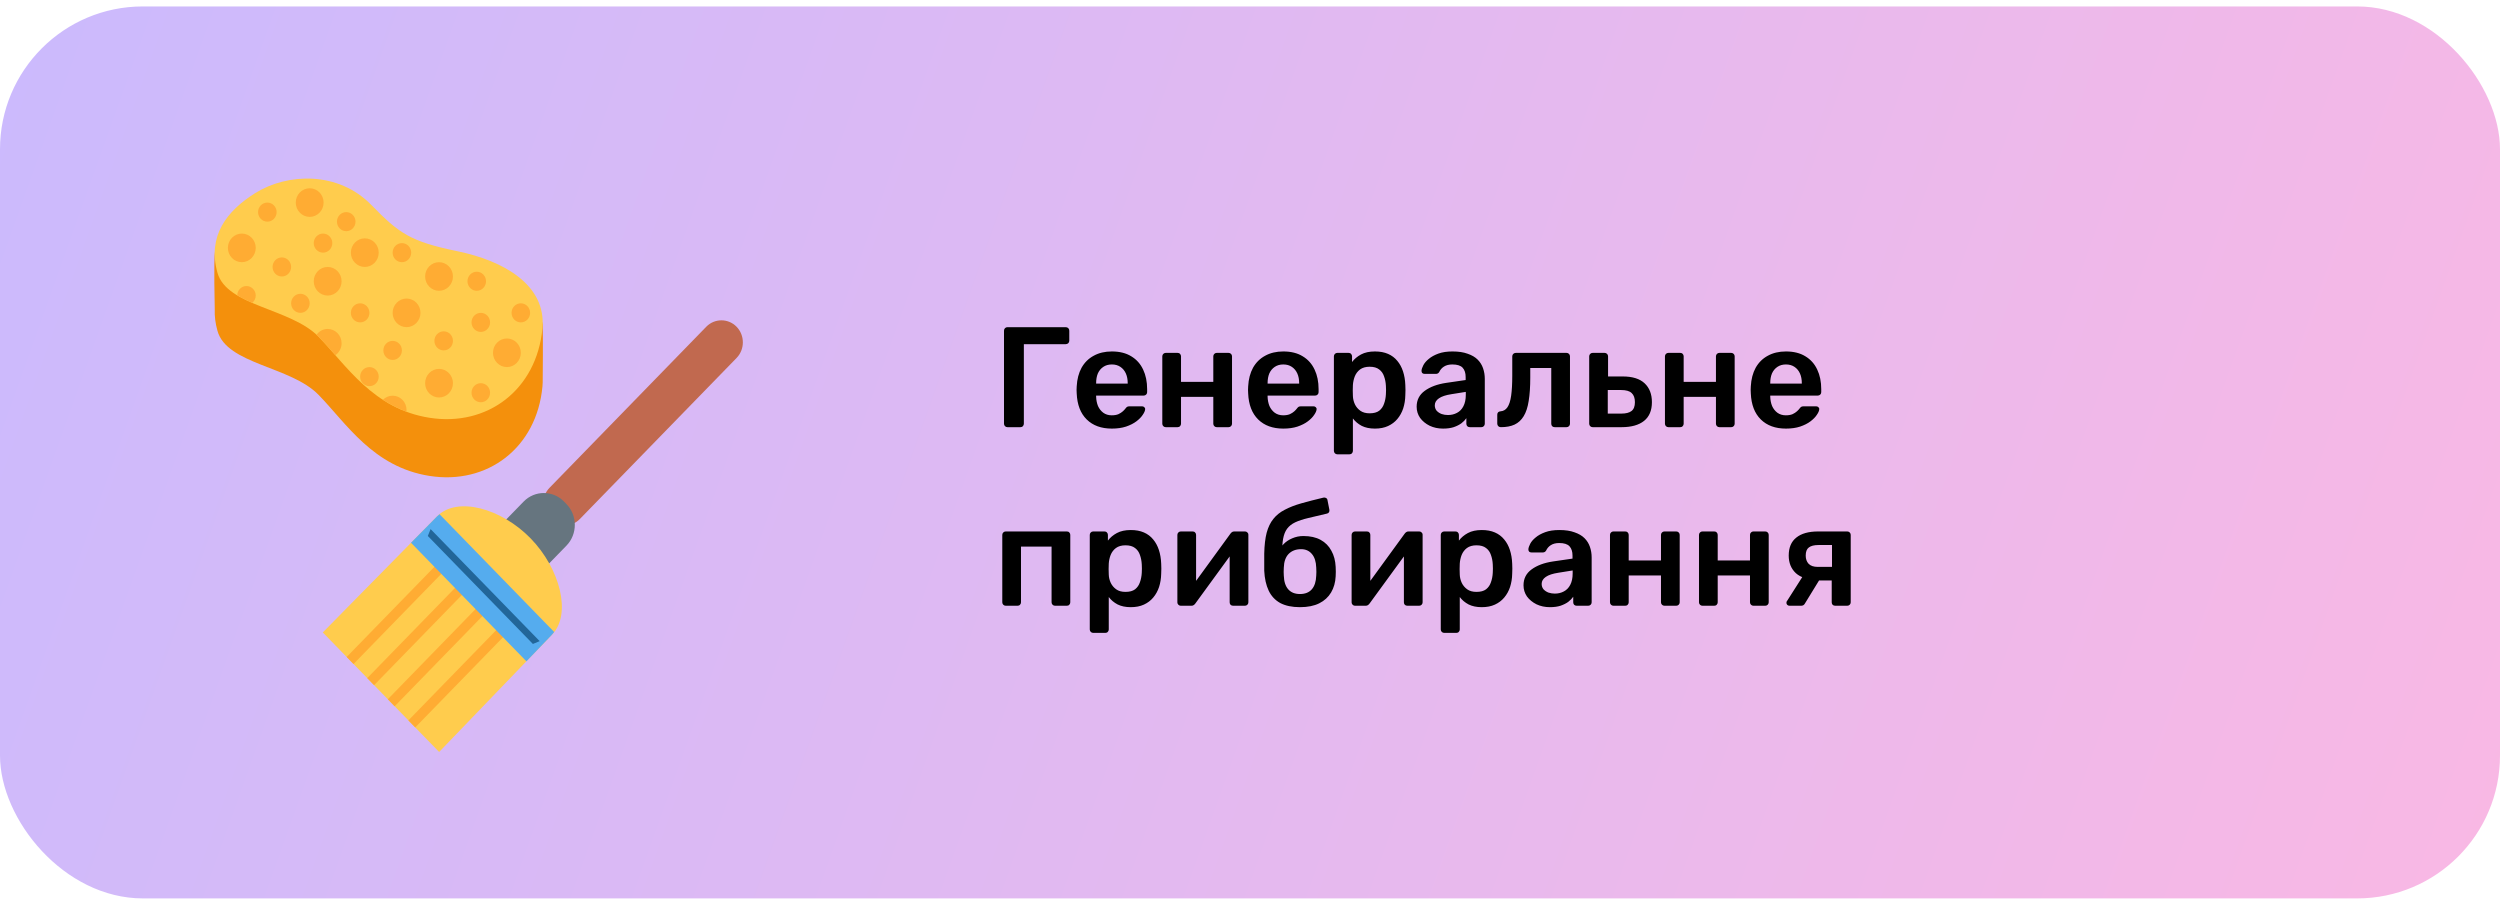 <?xml version="1.0" encoding="UTF-8"?> <svg xmlns="http://www.w3.org/2000/svg" width="350" height="126" viewBox="0 0 350 126" fill="none"> <rect y="0.902" width="350" height="124.875" rx="20" fill="url(#paint0_linear_2002_65)"></rect> <path d="M141.04 59.804C140.907 59.804 140.793 59.757 140.7 59.664C140.607 59.57 140.56 59.457 140.56 59.324V46.304C140.56 46.157 140.607 46.037 140.7 45.944C140.793 45.85 140.907 45.804 141.04 45.804H149.2C149.347 45.804 149.467 45.85 149.56 45.944C149.653 46.037 149.7 46.157 149.7 46.304V47.704C149.7 47.837 149.653 47.95 149.56 48.044C149.467 48.137 149.347 48.184 149.2 48.184H143.34V59.324C143.34 59.457 143.293 59.57 143.2 59.664C143.12 59.757 143.007 59.804 142.86 59.804H141.04ZM155.659 60.004C154.179 60.004 153.006 59.577 152.139 58.724C151.273 57.87 150.806 56.657 150.739 55.084C150.726 54.95 150.719 54.784 150.719 54.584C150.719 54.37 150.726 54.204 150.739 54.084C150.793 53.084 151.019 52.217 151.419 51.484C151.833 50.75 152.399 50.19 153.119 49.804C153.839 49.404 154.686 49.204 155.659 49.204C156.739 49.204 157.646 49.43 158.379 49.884C159.113 50.324 159.666 50.944 160.039 51.744C160.413 52.53 160.599 53.444 160.599 54.484V54.904C160.599 55.037 160.553 55.15 160.459 55.244C160.366 55.337 160.246 55.384 160.099 55.384H153.459C153.459 55.384 153.459 55.404 153.459 55.444C153.459 55.484 153.459 55.517 153.459 55.544C153.473 56.01 153.559 56.444 153.719 56.844C153.893 57.23 154.139 57.544 154.459 57.784C154.793 58.024 155.186 58.144 155.639 58.144C156.013 58.144 156.326 58.09 156.579 57.984C156.833 57.864 157.039 57.73 157.199 57.584C157.359 57.437 157.473 57.317 157.539 57.224C157.659 57.064 157.753 56.97 157.819 56.944C157.899 56.904 158.013 56.884 158.159 56.884H159.879C160.013 56.884 160.119 56.924 160.199 57.004C160.293 57.084 160.333 57.184 160.319 57.304C160.306 57.517 160.193 57.777 159.979 58.084C159.779 58.39 159.486 58.69 159.099 58.984C158.713 59.277 158.226 59.524 157.639 59.724C157.066 59.91 156.406 60.004 155.659 60.004ZM153.459 53.704H157.879V53.644C157.879 53.124 157.793 52.67 157.619 52.284C157.446 51.897 157.193 51.59 156.859 51.364C156.526 51.137 156.126 51.024 155.659 51.024C155.193 51.024 154.793 51.137 154.459 51.364C154.126 51.59 153.873 51.897 153.699 52.284C153.539 52.67 153.459 53.124 153.459 53.644V53.704ZM163.202 59.804C163.069 59.804 162.956 59.757 162.862 59.664C162.769 59.57 162.722 59.457 162.722 59.324V49.884C162.722 49.75 162.769 49.637 162.862 49.544C162.956 49.45 163.069 49.404 163.202 49.404H164.862C165.009 49.404 165.122 49.45 165.202 49.544C165.296 49.637 165.342 49.75 165.342 49.884V53.464H169.862V49.884C169.862 49.75 169.909 49.637 170.002 49.544C170.096 49.45 170.209 49.404 170.342 49.404H172.002C172.136 49.404 172.249 49.45 172.342 49.544C172.436 49.637 172.482 49.75 172.482 49.884V59.324C172.482 59.457 172.436 59.57 172.342 59.664C172.249 59.757 172.136 59.804 172.002 59.804H170.342C170.209 59.804 170.096 59.757 170.002 59.664C169.909 59.57 169.862 59.457 169.862 59.324V55.564H165.342V59.324C165.342 59.457 165.296 59.57 165.202 59.664C165.122 59.757 165.009 59.804 164.862 59.804H163.202ZM179.663 60.004C178.183 60.004 177.01 59.577 176.143 58.724C175.277 57.87 174.81 56.657 174.743 55.084C174.73 54.95 174.723 54.784 174.723 54.584C174.723 54.37 174.73 54.204 174.743 54.084C174.797 53.084 175.023 52.217 175.423 51.484C175.837 50.75 176.403 50.19 177.123 49.804C177.843 49.404 178.69 49.204 179.663 49.204C180.743 49.204 181.65 49.43 182.383 49.884C183.117 50.324 183.67 50.944 184.043 51.744C184.417 52.53 184.603 53.444 184.603 54.484V54.904C184.603 55.037 184.557 55.15 184.463 55.244C184.37 55.337 184.25 55.384 184.103 55.384H177.463C177.463 55.384 177.463 55.404 177.463 55.444C177.463 55.484 177.463 55.517 177.463 55.544C177.477 56.01 177.563 56.444 177.723 56.844C177.897 57.23 178.143 57.544 178.463 57.784C178.797 58.024 179.19 58.144 179.643 58.144C180.017 58.144 180.33 58.09 180.583 57.984C180.837 57.864 181.043 57.73 181.203 57.584C181.363 57.437 181.477 57.317 181.543 57.224C181.663 57.064 181.757 56.97 181.823 56.944C181.903 56.904 182.017 56.884 182.163 56.884H183.883C184.017 56.884 184.123 56.924 184.203 57.004C184.297 57.084 184.337 57.184 184.323 57.304C184.31 57.517 184.197 57.777 183.983 58.084C183.783 58.39 183.49 58.69 183.103 58.984C182.717 59.277 182.23 59.524 181.643 59.724C181.07 59.91 180.41 60.004 179.663 60.004ZM177.463 53.704H181.883V53.644C181.883 53.124 181.797 52.67 181.623 52.284C181.45 51.897 181.197 51.59 180.863 51.364C180.53 51.137 180.13 51.024 179.663 51.024C179.197 51.024 178.797 51.137 178.463 51.364C178.13 51.59 177.877 51.897 177.703 52.284C177.543 52.67 177.463 53.124 177.463 53.644V53.704ZM187.226 63.604C187.093 63.604 186.98 63.557 186.886 63.464C186.793 63.37 186.746 63.257 186.746 63.124V49.884C186.746 49.75 186.793 49.637 186.886 49.544C186.98 49.45 187.093 49.404 187.226 49.404H188.806C188.953 49.404 189.066 49.45 189.146 49.544C189.24 49.637 189.286 49.75 189.286 49.884V50.684C189.606 50.257 190.026 49.904 190.546 49.624C191.066 49.344 191.713 49.204 192.486 49.204C193.193 49.204 193.806 49.317 194.326 49.544C194.846 49.77 195.28 50.097 195.626 50.524C195.973 50.937 196.24 51.43 196.426 52.004C196.613 52.577 196.72 53.21 196.746 53.904C196.76 54.13 196.766 54.364 196.766 54.604C196.766 54.844 196.76 55.084 196.746 55.324C196.733 55.99 196.633 56.61 196.446 57.184C196.26 57.744 195.986 58.237 195.626 58.664C195.28 59.077 194.846 59.404 194.326 59.644C193.806 59.884 193.193 60.004 192.486 60.004C191.766 60.004 191.153 59.877 190.646 59.624C190.14 59.357 189.726 59.01 189.406 58.584V63.124C189.406 63.257 189.36 63.37 189.266 63.464C189.186 63.557 189.073 63.604 188.926 63.604H187.226ZM191.746 57.864C192.32 57.864 192.766 57.744 193.086 57.504C193.406 57.25 193.633 56.924 193.766 56.524C193.913 56.124 194 55.684 194.026 55.204C194.053 54.804 194.053 54.404 194.026 54.004C194 53.524 193.913 53.084 193.766 52.684C193.633 52.284 193.406 51.964 193.086 51.724C192.766 51.47 192.32 51.344 191.746 51.344C191.2 51.344 190.753 51.47 190.406 51.724C190.073 51.977 189.826 52.304 189.666 52.704C189.52 53.09 189.433 53.49 189.406 53.904C189.393 54.144 189.386 54.397 189.386 54.664C189.386 54.93 189.393 55.19 189.406 55.444C189.42 55.844 189.513 56.23 189.686 56.604C189.86 56.964 190.113 57.264 190.446 57.504C190.78 57.744 191.213 57.864 191.746 57.864ZM202.031 60.004C201.338 60.004 200.711 59.87 200.151 59.604C199.591 59.324 199.145 58.957 198.811 58.504C198.491 58.037 198.331 57.517 198.331 56.944C198.331 56.01 198.705 55.27 199.451 54.724C200.211 54.164 201.211 53.79 202.451 53.604L205.191 53.204V52.784C205.191 52.224 205.051 51.79 204.771 51.484C204.491 51.177 204.011 51.024 203.331 51.024C202.851 51.024 202.458 51.124 202.151 51.324C201.858 51.51 201.638 51.764 201.491 52.084C201.385 52.257 201.231 52.344 201.031 52.344H199.451C199.305 52.344 199.191 52.304 199.111 52.224C199.045 52.144 199.011 52.037 199.011 51.904C199.025 51.69 199.111 51.43 199.271 51.124C199.431 50.817 199.685 50.524 200.031 50.244C200.378 49.95 200.825 49.704 201.371 49.504C201.918 49.304 202.578 49.204 203.351 49.204C204.191 49.204 204.898 49.31 205.471 49.524C206.058 49.724 206.525 49.997 206.871 50.344C207.218 50.69 207.471 51.097 207.631 51.564C207.791 52.03 207.871 52.524 207.871 53.044V59.324C207.871 59.457 207.825 59.57 207.731 59.664C207.638 59.757 207.525 59.804 207.391 59.804H205.771C205.625 59.804 205.505 59.757 205.411 59.664C205.331 59.57 205.291 59.457 205.291 59.324V58.544C205.118 58.797 204.885 59.037 204.591 59.264C204.298 59.477 203.938 59.657 203.511 59.804C203.098 59.937 202.605 60.004 202.031 60.004ZM202.711 58.104C203.178 58.104 203.598 58.004 203.971 57.804C204.358 57.604 204.658 57.297 204.871 56.884C205.098 56.457 205.211 55.924 205.211 55.284V54.864L203.211 55.184C202.425 55.304 201.838 55.497 201.451 55.764C201.065 56.03 200.871 56.357 200.871 56.744C200.871 57.037 200.958 57.29 201.131 57.504C201.318 57.704 201.551 57.857 201.831 57.964C202.111 58.057 202.405 58.104 202.711 58.104ZM210.117 59.804C209.971 59.804 209.851 59.757 209.757 59.664C209.664 59.57 209.617 59.45 209.617 59.304V58.064C209.617 57.77 209.771 57.61 210.077 57.584C210.477 57.557 210.797 57.37 211.037 57.024C211.277 56.677 211.451 56.144 211.557 55.424C211.664 54.69 211.717 53.744 211.717 52.584V49.884C211.717 49.75 211.764 49.637 211.857 49.544C211.951 49.45 212.071 49.404 212.217 49.404H219.317C219.451 49.404 219.564 49.45 219.657 49.544C219.751 49.637 219.797 49.75 219.797 49.884V59.324C219.797 59.457 219.751 59.57 219.657 59.664C219.564 59.757 219.451 59.804 219.317 59.804H217.657C217.511 59.804 217.391 59.757 217.297 59.664C217.217 59.57 217.177 59.457 217.177 59.324V51.524H214.237V52.864C214.237 54.144 214.164 55.23 214.017 56.124C213.884 57.004 213.651 57.717 213.317 58.264C212.997 58.797 212.571 59.19 212.037 59.444C211.517 59.684 210.877 59.804 210.117 59.804ZM222.968 59.804C222.835 59.804 222.721 59.757 222.628 59.664C222.535 59.57 222.488 59.457 222.488 59.324V49.884C222.488 49.75 222.535 49.637 222.628 49.544C222.721 49.45 222.835 49.404 222.968 49.404H224.648C224.781 49.404 224.895 49.45 224.988 49.544C225.081 49.637 225.128 49.75 225.128 49.884V52.704H227.188C228.548 52.704 229.568 53.024 230.248 53.664C230.928 54.304 231.268 55.184 231.268 56.304C231.268 57.464 230.901 58.337 230.168 58.924C229.435 59.51 228.388 59.804 227.028 59.804H222.968ZM225.088 57.904H226.968C227.621 57.904 228.101 57.784 228.408 57.544C228.728 57.304 228.888 56.89 228.888 56.304C228.888 55.73 228.735 55.304 228.428 55.024C228.135 54.744 227.648 54.604 226.968 54.604H225.088V57.904ZM233.573 59.804C233.44 59.804 233.327 59.757 233.233 59.664C233.14 59.57 233.093 59.457 233.093 59.324V49.884C233.093 49.75 233.14 49.637 233.233 49.544C233.327 49.45 233.44 49.404 233.573 49.404H235.233C235.38 49.404 235.493 49.45 235.573 49.544C235.667 49.637 235.713 49.75 235.713 49.884V53.464H240.233V49.884C240.233 49.75 240.28 49.637 240.373 49.544C240.467 49.45 240.58 49.404 240.713 49.404H242.373C242.507 49.404 242.62 49.45 242.713 49.544C242.807 49.637 242.853 49.75 242.853 49.884V59.324C242.853 59.457 242.807 59.57 242.713 59.664C242.62 59.757 242.507 59.804 242.373 59.804H240.713C240.58 59.804 240.467 59.757 240.373 59.664C240.28 59.57 240.233 59.457 240.233 59.324V55.564H235.713V59.324C235.713 59.457 235.667 59.57 235.573 59.664C235.493 59.757 235.38 59.804 235.233 59.804H233.573ZM250.034 60.004C248.554 60.004 247.381 59.577 246.514 58.724C245.648 57.87 245.181 56.657 245.114 55.084C245.101 54.95 245.094 54.784 245.094 54.584C245.094 54.37 245.101 54.204 245.114 54.084C245.168 53.084 245.394 52.217 245.794 51.484C246.208 50.75 246.774 50.19 247.494 49.804C248.214 49.404 249.061 49.204 250.034 49.204C251.114 49.204 252.021 49.43 252.754 49.884C253.488 50.324 254.041 50.944 254.414 51.744C254.788 52.53 254.974 53.444 254.974 54.484V54.904C254.974 55.037 254.928 55.15 254.834 55.244C254.741 55.337 254.621 55.384 254.474 55.384H247.834C247.834 55.384 247.834 55.404 247.834 55.444C247.834 55.484 247.834 55.517 247.834 55.544C247.848 56.01 247.934 56.444 248.094 56.844C248.268 57.23 248.514 57.544 248.834 57.784C249.168 58.024 249.561 58.144 250.014 58.144C250.388 58.144 250.701 58.09 250.954 57.984C251.208 57.864 251.414 57.73 251.574 57.584C251.734 57.437 251.848 57.317 251.914 57.224C252.034 57.064 252.128 56.97 252.194 56.944C252.274 56.904 252.388 56.884 252.534 56.884H254.254C254.388 56.884 254.494 56.924 254.574 57.004C254.668 57.084 254.708 57.184 254.694 57.304C254.681 57.517 254.568 57.777 254.354 58.084C254.154 58.39 253.861 58.69 253.474 58.984C253.088 59.277 252.601 59.524 252.014 59.724C251.441 59.91 250.781 60.004 250.034 60.004ZM247.834 53.704H252.254V53.644C252.254 53.124 252.168 52.67 251.994 52.284C251.821 51.897 251.568 51.59 251.234 51.364C250.901 51.137 250.501 51.024 250.034 51.024C249.568 51.024 249.168 51.137 248.834 51.364C248.501 51.59 248.248 51.897 248.074 52.284C247.914 52.67 247.834 53.124 247.834 53.644V53.704ZM140.8 84.804C140.667 84.804 140.553 84.757 140.46 84.664C140.367 84.57 140.32 84.457 140.32 84.324V74.884C140.32 74.75 140.367 74.637 140.46 74.544C140.553 74.45 140.667 74.404 140.8 74.404H149.36C149.507 74.404 149.62 74.45 149.7 74.544C149.793 74.637 149.84 74.75 149.84 74.884V84.324C149.84 84.457 149.793 84.57 149.7 84.664C149.62 84.757 149.507 84.804 149.36 84.804H147.7C147.567 84.804 147.453 84.757 147.36 84.664C147.267 84.57 147.22 84.457 147.22 84.324V76.524H142.94V84.324C142.94 84.457 142.893 84.57 142.8 84.664C142.72 84.757 142.607 84.804 142.46 84.804H140.8ZM153.047 88.604C152.913 88.604 152.8 88.557 152.707 88.464C152.613 88.37 152.567 88.257 152.567 88.124V74.884C152.567 74.75 152.613 74.637 152.707 74.544C152.8 74.45 152.913 74.404 153.047 74.404H154.627C154.773 74.404 154.887 74.45 154.967 74.544C155.06 74.637 155.107 74.75 155.107 74.884V75.684C155.427 75.257 155.847 74.904 156.367 74.624C156.887 74.344 157.533 74.204 158.307 74.204C159.013 74.204 159.627 74.317 160.147 74.544C160.667 74.77 161.1 75.097 161.447 75.524C161.793 75.937 162.06 76.43 162.247 77.004C162.433 77.577 162.54 78.21 162.567 78.904C162.58 79.13 162.587 79.364 162.587 79.604C162.587 79.844 162.58 80.084 162.567 80.324C162.553 80.99 162.453 81.61 162.267 82.184C162.08 82.744 161.807 83.237 161.447 83.664C161.1 84.077 160.667 84.404 160.147 84.644C159.627 84.884 159.013 85.004 158.307 85.004C157.587 85.004 156.973 84.877 156.467 84.624C155.96 84.357 155.547 84.01 155.227 83.584V88.124C155.227 88.257 155.18 88.37 155.087 88.464C155.007 88.557 154.893 88.604 154.747 88.604H153.047ZM157.567 82.864C158.14 82.864 158.587 82.744 158.907 82.504C159.227 82.25 159.453 81.924 159.587 81.524C159.733 81.124 159.82 80.684 159.847 80.204C159.873 79.804 159.873 79.404 159.847 79.004C159.82 78.524 159.733 78.084 159.587 77.684C159.453 77.284 159.227 76.964 158.907 76.724C158.587 76.47 158.14 76.344 157.567 76.344C157.02 76.344 156.573 76.47 156.227 76.724C155.893 76.977 155.647 77.304 155.487 77.704C155.34 78.09 155.253 78.49 155.227 78.904C155.213 79.144 155.207 79.397 155.207 79.664C155.207 79.93 155.213 80.19 155.227 80.444C155.24 80.844 155.333 81.23 155.507 81.604C155.68 81.964 155.933 82.264 156.267 82.504C156.6 82.744 157.033 82.864 157.567 82.864ZM165.292 84.804C165.172 84.804 165.065 84.757 164.972 84.664C164.878 84.57 164.832 84.464 164.832 84.344V74.884C164.832 74.75 164.878 74.637 164.972 74.544C165.065 74.45 165.178 74.404 165.312 74.404H166.972C167.118 74.404 167.232 74.45 167.312 74.544C167.405 74.637 167.452 74.75 167.452 74.884V82.784L166.752 82.284L172.252 74.724C172.318 74.63 172.392 74.557 172.472 74.504C172.552 74.437 172.658 74.404 172.792 74.404H174.312C174.432 74.404 174.538 74.45 174.632 74.544C174.725 74.624 174.772 74.724 174.772 74.844V84.324C174.772 84.457 174.725 84.57 174.632 84.664C174.538 84.757 174.425 84.804 174.292 84.804H172.632C172.485 84.804 172.365 84.757 172.272 84.664C172.192 84.57 172.152 84.457 172.152 84.324V76.784L172.892 76.884L167.352 84.484C167.298 84.564 167.225 84.637 167.132 84.704C167.052 84.77 166.945 84.804 166.812 84.804H165.292ZM181.993 85.004C180.886 85.004 179.966 84.81 179.233 84.424C178.513 84.024 177.973 83.444 177.613 82.684C177.253 81.924 177.046 80.997 176.993 79.904C176.993 79.517 176.993 79.117 176.993 78.704C176.993 78.29 176.993 77.89 176.993 77.504C177.019 76.33 177.133 75.357 177.333 74.584C177.546 73.797 177.859 73.15 178.273 72.644C178.686 72.124 179.219 71.697 179.873 71.364C180.526 71.017 181.299 70.717 182.193 70.464C183.086 70.21 184.119 69.944 185.293 69.664C185.426 69.637 185.546 69.657 185.653 69.724C185.773 69.79 185.839 69.897 185.853 70.044L186.113 71.364C186.139 71.497 186.119 71.617 186.053 71.724C185.986 71.817 185.893 71.877 185.773 71.904C184.759 72.13 183.886 72.337 183.153 72.524C182.419 72.697 181.813 72.897 181.333 73.124C180.853 73.35 180.473 73.65 180.193 74.024C179.926 74.384 179.739 74.857 179.633 75.444C179.526 76.03 179.493 76.784 179.533 77.704L179.073 77.324C179.153 76.91 179.359 76.53 179.693 76.184C180.026 75.837 180.433 75.564 180.913 75.364C181.406 75.15 181.926 75.044 182.473 75.044C183.433 75.044 184.239 75.224 184.893 75.584C185.546 75.944 186.046 76.45 186.393 77.104C186.753 77.744 186.953 78.497 186.993 79.364C187.019 79.844 187.019 80.284 186.993 80.684C186.953 81.537 186.739 82.29 186.353 82.944C185.966 83.597 185.413 84.104 184.693 84.464C183.973 84.824 183.073 85.004 181.993 85.004ZM181.993 83.164C182.713 83.164 183.266 82.944 183.653 82.504C184.039 82.064 184.246 81.424 184.273 80.584C184.286 80.437 184.293 80.264 184.293 80.064C184.293 79.85 184.286 79.65 184.273 79.464C184.246 78.624 184.039 77.984 183.653 77.544C183.279 77.104 182.779 76.884 182.153 76.884C181.433 76.884 180.853 77.104 180.413 77.544C179.986 77.984 179.759 78.624 179.733 79.464C179.719 79.65 179.713 79.85 179.713 80.064C179.713 80.264 179.719 80.437 179.733 80.584C179.759 81.424 179.966 82.064 180.353 82.504C180.739 82.944 181.286 83.164 181.993 83.164ZM189.686 84.804C189.566 84.804 189.46 84.757 189.366 84.664C189.273 84.57 189.226 84.464 189.226 84.344V74.884C189.226 74.75 189.273 74.637 189.366 74.544C189.46 74.45 189.573 74.404 189.706 74.404H191.366C191.513 74.404 191.626 74.45 191.706 74.544C191.8 74.637 191.846 74.75 191.846 74.884V82.784L191.146 82.284L196.646 74.724C196.713 74.63 196.786 74.557 196.866 74.504C196.946 74.437 197.053 74.404 197.186 74.404H198.706C198.826 74.404 198.933 74.45 199.026 74.544C199.12 74.624 199.166 74.724 199.166 74.844V84.324C199.166 84.457 199.12 84.57 199.026 84.664C198.933 84.757 198.82 84.804 198.686 84.804H197.026C196.88 84.804 196.76 84.757 196.666 84.664C196.586 84.57 196.546 84.457 196.546 84.324V76.784L197.286 76.884L191.746 84.484C191.693 84.564 191.62 84.637 191.526 84.704C191.446 84.77 191.34 84.804 191.206 84.804H189.686ZM202.187 88.604C202.054 88.604 201.941 88.557 201.847 88.464C201.754 88.37 201.707 88.257 201.707 88.124V74.884C201.707 74.75 201.754 74.637 201.847 74.544C201.941 74.45 202.054 74.404 202.187 74.404H203.767C203.914 74.404 204.027 74.45 204.107 74.544C204.201 74.637 204.247 74.75 204.247 74.884V75.684C204.567 75.257 204.987 74.904 205.507 74.624C206.027 74.344 206.674 74.204 207.447 74.204C208.154 74.204 208.767 74.317 209.287 74.544C209.807 74.77 210.241 75.097 210.587 75.524C210.934 75.937 211.201 76.43 211.387 77.004C211.574 77.577 211.681 78.21 211.707 78.904C211.721 79.13 211.727 79.364 211.727 79.604C211.727 79.844 211.721 80.084 211.707 80.324C211.694 80.99 211.594 81.61 211.407 82.184C211.221 82.744 210.947 83.237 210.587 83.664C210.241 84.077 209.807 84.404 209.287 84.644C208.767 84.884 208.154 85.004 207.447 85.004C206.727 85.004 206.114 84.877 205.607 84.624C205.101 84.357 204.687 84.01 204.367 83.584V88.124C204.367 88.257 204.321 88.37 204.227 88.464C204.147 88.557 204.034 88.604 203.887 88.604H202.187ZM206.707 82.864C207.281 82.864 207.727 82.744 208.047 82.504C208.367 82.25 208.594 81.924 208.727 81.524C208.874 81.124 208.961 80.684 208.987 80.204C209.014 79.804 209.014 79.404 208.987 79.004C208.961 78.524 208.874 78.084 208.727 77.684C208.594 77.284 208.367 76.964 208.047 76.724C207.727 76.47 207.281 76.344 206.707 76.344C206.161 76.344 205.714 76.47 205.367 76.724C205.034 76.977 204.787 77.304 204.627 77.704C204.481 78.09 204.394 78.49 204.367 78.904C204.354 79.144 204.347 79.397 204.347 79.664C204.347 79.93 204.354 80.19 204.367 80.444C204.381 80.844 204.474 81.23 204.647 81.604C204.821 81.964 205.074 82.264 205.407 82.504C205.741 82.744 206.174 82.864 206.707 82.864ZM216.992 85.004C216.299 85.004 215.672 84.87 215.112 84.604C214.552 84.324 214.106 83.957 213.772 83.504C213.452 83.037 213.292 82.517 213.292 81.944C213.292 81.01 213.666 80.27 214.412 79.724C215.172 79.164 216.172 78.79 217.412 78.604L220.152 78.204V77.784C220.152 77.224 220.012 76.79 219.732 76.484C219.452 76.177 218.972 76.024 218.292 76.024C217.812 76.024 217.419 76.124 217.112 76.324C216.819 76.51 216.599 76.764 216.452 77.084C216.346 77.257 216.192 77.344 215.992 77.344H214.412C214.266 77.344 214.152 77.304 214.072 77.224C214.006 77.144 213.972 77.037 213.972 76.904C213.986 76.69 214.072 76.43 214.232 76.124C214.392 75.817 214.646 75.524 214.992 75.244C215.339 74.95 215.786 74.704 216.332 74.504C216.879 74.304 217.539 74.204 218.312 74.204C219.152 74.204 219.859 74.31 220.432 74.524C221.019 74.724 221.486 74.997 221.832 75.344C222.179 75.69 222.432 76.097 222.592 76.564C222.752 77.03 222.832 77.524 222.832 78.044V84.324C222.832 84.457 222.786 84.57 222.692 84.664C222.599 84.757 222.486 84.804 222.352 84.804H220.732C220.586 84.804 220.466 84.757 220.372 84.664C220.292 84.57 220.252 84.457 220.252 84.324V83.544C220.079 83.797 219.846 84.037 219.552 84.264C219.259 84.477 218.899 84.657 218.472 84.804C218.059 84.937 217.566 85.004 216.992 85.004ZM217.672 83.104C218.139 83.104 218.559 83.004 218.932 82.804C219.319 82.604 219.619 82.297 219.832 81.884C220.059 81.457 220.172 80.924 220.172 80.284V79.864L218.172 80.184C217.386 80.304 216.799 80.497 216.412 80.764C216.026 81.03 215.832 81.357 215.832 81.744C215.832 82.037 215.919 82.29 216.092 82.504C216.279 82.704 216.512 82.857 216.792 82.964C217.072 83.057 217.366 83.104 217.672 83.104ZM225.878 84.804C225.745 84.804 225.631 84.757 225.538 84.664C225.445 84.57 225.398 84.457 225.398 84.324V74.884C225.398 74.75 225.445 74.637 225.538 74.544C225.631 74.45 225.745 74.404 225.878 74.404H227.538C227.685 74.404 227.798 74.45 227.878 74.544C227.971 74.637 228.018 74.75 228.018 74.884V78.464H232.538V74.884C232.538 74.75 232.585 74.637 232.678 74.544C232.771 74.45 232.885 74.404 233.018 74.404H234.678C234.811 74.404 234.925 74.45 235.018 74.544C235.111 74.637 235.158 74.75 235.158 74.884V84.324C235.158 84.457 235.111 84.57 235.018 84.664C234.925 84.757 234.811 84.804 234.678 84.804H233.018C232.885 84.804 232.771 84.757 232.678 84.664C232.585 84.57 232.538 84.457 232.538 84.324V80.564H228.018V84.324C228.018 84.457 227.971 84.57 227.878 84.664C227.798 84.757 227.685 84.804 227.538 84.804H225.878ZM238.339 84.804C238.206 84.804 238.092 84.757 237.999 84.664C237.906 84.57 237.859 84.457 237.859 84.324V74.884C237.859 74.75 237.906 74.637 237.999 74.544C238.092 74.45 238.206 74.404 238.339 74.404H239.999C240.146 74.404 240.259 74.45 240.339 74.544C240.432 74.637 240.479 74.75 240.479 74.884V78.464H244.999V74.884C244.999 74.75 245.046 74.637 245.139 74.544C245.232 74.45 245.346 74.404 245.479 74.404H247.139C247.272 74.404 247.386 74.45 247.479 74.544C247.572 74.637 247.619 74.75 247.619 74.884V84.324C247.619 84.457 247.572 84.57 247.479 84.664C247.386 84.757 247.272 84.804 247.139 84.804H245.479C245.346 84.804 245.232 84.757 245.139 84.664C245.046 84.57 244.999 84.457 244.999 84.324V80.564H240.479V84.324C240.479 84.457 240.432 84.57 240.339 84.664C240.259 84.757 240.146 84.804 239.999 84.804H238.339ZM256.92 84.804C256.773 84.804 256.653 84.757 256.56 84.664C256.48 84.57 256.44 84.457 256.44 84.324V81.264H254.46V81.164C253.113 81.164 252.1 80.857 251.42 80.244C250.753 79.617 250.42 78.797 250.42 77.784C250.42 76.664 250.773 75.824 251.48 75.264C252.187 74.69 253.207 74.404 254.54 74.404H258.62C258.753 74.404 258.867 74.45 258.96 74.544C259.053 74.637 259.1 74.75 259.1 74.884V84.324C259.1 84.457 259.053 84.57 258.96 84.664C258.867 84.757 258.753 84.804 258.62 84.804H256.92ZM250.52 84.804C250.4 84.804 250.3 84.764 250.22 84.684C250.14 84.604 250.1 84.51 250.1 84.404C250.1 84.364 250.107 84.317 250.12 84.264C250.133 84.197 250.167 84.137 250.22 84.084L252.46 80.564L254.9 80.884L252.68 84.504C252.64 84.584 252.573 84.657 252.48 84.724C252.387 84.777 252.287 84.804 252.18 84.804H250.52ZM254.48 79.364H256.48V76.304H254.6C253.987 76.304 253.533 76.417 253.24 76.644C252.947 76.857 252.8 77.237 252.8 77.784C252.8 78.25 252.933 78.63 253.2 78.924C253.48 79.217 253.907 79.364 254.48 79.364Z" fill="black"></path> <path d="M76.929 72.663C75.76 71.462 75.76 69.497 76.929 68.297L98.874 45.747C100.043 44.546 101.955 44.546 103.123 45.747C104.292 46.948 104.292 48.912 103.123 50.113L81.178 72.663C80.01 73.864 78.098 73.864 76.929 72.663Z" fill="#C1694F"></path> <path d="M59.823 90.589L59.486 90.242C57.928 88.642 57.928 86.024 59.486 84.426L73.307 70.223C74.865 68.623 77.412 68.623 78.968 70.223L79.306 70.57C80.863 72.171 80.863 74.788 79.306 76.387L65.484 90.589C63.928 92.19 61.379 92.19 59.823 90.589Z" fill="#66757F"></path> <path d="M77.285 88.849C80.079 85.978 78.396 79.594 74.29 75.376C70.186 71.158 63.973 69.428 61.179 72.299L45.191 88.541L61.479 105.277L77.285 88.849Z" fill="#FFCC4D"></path> <path d="M48.534 91.975L62.869 77.249L63.829 78.236L49.495 92.962L48.534 91.975ZM51.414 94.935L65.749 80.207L66.709 81.194L52.374 95.923L51.414 94.935ZM54.295 97.894L68.626 83.165L69.586 84.151L55.251 98.881L54.295 97.894ZM57.175 100.854L71.508 86.124L72.468 87.111L58.133 101.839L57.175 100.854Z" fill="#FFAC33"></path> <path d="M61.538 71.991C61.418 72.091 61.292 72.184 61.181 72.298L57.541 75.986L73.698 92.588L77.285 88.848C77.396 88.734 77.489 88.605 77.585 88.48L61.538 71.991Z" fill="#55ACEE"></path> <path d="M59.895 75.037L60.283 74.071L75.553 89.76L74.606 90.154L59.895 75.037Z" fill="#226699"></path> <path d="M75.97 45.41C76.044 46.47 75.984 53.296 75.978 53.545C75.973 53.73 75.961 53.917 75.944 54.108C75.141 62.713 68.23 67.916 60.109 66.625C52.232 65.373 48.495 59.282 44.597 55.276C40.7 51.271 31.766 51.02 30.448 46.327C30.145 45.249 30.026 44.242 30.066 43.3C30.08 42.959 29.883 36.583 30.111 35.064C30.55 32.141 75.598 40.131 75.97 45.41Z" fill="#F4900C"></path> <path d="M35.744 27.026C40.292 24.189 47.392 23.974 51.986 28.695C55.884 32.701 57.499 33.826 63.996 35.161C70.492 36.496 76.511 39.877 75.942 45.968C75.139 54.573 68.228 59.776 60.107 58.485C52.23 57.232 48.493 51.141 44.595 47.136C40.697 43.131 31.764 42.88 30.445 38.187C29.004 33.057 31.739 29.526 35.744 27.026Z" fill="#FFCC4D"></path> <path d="M45.873 41.379C46.95 41.379 47.822 40.482 47.822 39.376C47.822 38.27 46.95 37.373 45.873 37.373C44.797 37.373 43.924 38.27 43.924 39.376C43.924 40.482 44.797 41.379 45.873 41.379Z" fill="#FFAC33"></path> <path d="M67.312 56.316C68.03 56.316 68.612 55.718 68.612 54.981C68.612 54.243 68.03 53.645 67.312 53.645C66.595 53.645 66.013 54.243 66.013 54.981C66.013 55.718 66.595 56.316 67.312 56.316Z" fill="#FFAC33"></path> <path d="M51.721 54.063C52.438 54.063 53.02 53.465 53.02 52.727C53.02 51.99 52.438 51.392 51.721 51.392C51.003 51.392 50.421 51.99 50.421 52.727C50.421 53.465 51.003 54.063 51.721 54.063Z" fill="#FFAC33"></path> <path d="M61.465 55.648C62.542 55.648 63.414 54.752 63.414 53.646C63.414 52.54 62.542 51.644 61.465 51.644C60.389 51.644 59.517 52.54 59.517 53.646C59.517 54.752 60.389 55.648 61.465 55.648Z" fill="#FFAC33"></path> <path d="M70.967 51.392C72.043 51.392 72.916 50.495 72.916 49.389C72.916 48.283 72.043 47.387 70.967 47.387C69.891 47.387 69.018 48.283 69.018 49.389C69.018 50.495 69.891 51.392 70.967 51.392Z" fill="#FFAC33"></path> <path d="M67.312 46.47C68.03 46.47 68.612 45.872 68.612 45.135C68.612 44.397 68.03 43.799 67.312 43.799C66.595 43.799 66.013 44.397 66.013 45.135C66.013 45.872 66.595 46.47 67.312 46.47Z" fill="#FFAC33"></path> <path d="M62.115 49.056C62.833 49.056 63.414 48.458 63.414 47.721C63.414 46.983 62.833 46.385 62.115 46.385C61.397 46.385 60.816 46.983 60.816 47.721C60.816 48.458 61.397 49.056 62.115 49.056Z" fill="#FFAC33"></path> <path d="M54.969 50.391C55.686 50.391 56.268 49.794 56.268 49.056C56.268 48.319 55.686 47.721 54.969 47.721C54.251 47.721 53.669 48.319 53.669 49.056C53.669 49.794 54.251 50.391 54.969 50.391Z" fill="#FFAC33"></path> <path d="M47.824 48.055C47.824 46.949 46.95 46.052 45.874 46.052C45.23 46.052 44.662 46.378 44.307 46.874C44.404 46.964 44.509 47.044 44.599 47.137C45.376 47.936 46.147 48.817 46.945 49.727C47.473 49.369 47.824 48.755 47.824 48.055Z" fill="#FFAC33"></path> <path d="M42.056 43.799C42.774 43.799 43.356 43.202 43.356 42.464C43.356 41.727 42.774 41.129 42.056 41.129C41.339 41.129 40.757 41.727 40.757 42.464C40.757 43.202 41.339 43.799 42.056 43.799Z" fill="#FFAC33"></path> <path d="M50.421 45.134C51.138 45.134 51.72 44.537 51.72 43.799C51.72 43.062 51.138 42.464 50.421 42.464C49.703 42.464 49.121 43.062 49.121 43.799C49.121 44.537 49.703 45.134 50.421 45.134Z" fill="#FFAC33"></path> <path d="M61.465 40.71C62.542 40.71 63.414 39.814 63.414 38.708C63.414 37.602 62.542 36.706 61.465 36.706C60.389 36.706 59.517 37.602 59.517 38.708C59.517 39.814 60.389 40.71 61.465 40.71Z" fill="#FFAC33"></path> <path d="M56.917 45.801C57.994 45.801 58.867 44.905 58.867 43.799C58.867 42.693 57.994 41.796 56.917 41.796C55.841 41.796 54.969 42.693 54.969 43.799C54.969 44.905 55.841 45.801 56.917 45.801Z" fill="#FFAC33"></path> <path d="M45.223 35.371C45.941 35.371 46.523 34.773 46.523 34.035C46.523 33.298 45.941 32.7 45.223 32.7C44.506 32.7 43.924 33.298 43.924 34.035C43.924 34.773 44.506 35.371 45.223 35.371Z" fill="#FFAC33"></path> <path d="M56.268 36.706C56.986 36.706 57.567 36.108 57.567 35.371C57.567 34.633 56.986 34.036 56.268 34.036C55.55 34.036 54.969 34.633 54.969 35.371C54.969 36.108 55.55 36.706 56.268 36.706Z" fill="#FFAC33"></path> <path d="M48.472 32.367C49.19 32.367 49.772 31.769 49.772 31.032C49.772 30.294 49.19 29.696 48.472 29.696C47.755 29.696 47.173 30.294 47.173 31.032C47.173 31.769 47.755 32.367 48.472 32.367Z" fill="#FFAC33"></path> <path d="M39.458 38.709C40.175 38.709 40.757 38.111 40.757 37.373C40.757 36.636 40.175 36.038 39.458 36.038C38.74 36.038 38.158 36.636 38.158 37.373C38.158 38.111 38.74 38.709 39.458 38.709Z" fill="#FFAC33"></path> <path d="M37.428 31.032C38.146 31.032 38.727 30.434 38.727 29.696C38.727 28.959 38.146 28.361 37.428 28.361C36.71 28.361 36.129 28.959 36.129 29.696C36.129 30.434 36.71 31.032 37.428 31.032Z" fill="#FFAC33"></path> <path d="M66.744 40.712C67.462 40.712 68.043 40.114 68.043 39.376C68.043 38.639 67.462 38.041 66.744 38.041C66.026 38.041 65.445 38.639 65.445 39.376C65.445 40.114 66.026 40.712 66.744 40.712Z" fill="#FFAC33"></path> <path d="M72.916 45.134C73.634 45.134 74.216 44.537 74.216 43.799C74.216 43.062 73.634 42.464 72.916 42.464C72.199 42.464 71.617 43.062 71.617 43.799C71.617 44.537 72.199 45.134 72.916 45.134Z" fill="#FFAC33"></path> <path d="M33.854 36.705C34.931 36.705 35.803 35.809 35.803 34.703C35.803 33.597 34.931 32.7 33.854 32.7C32.778 32.7 31.905 33.597 31.905 34.703C31.905 35.809 32.778 36.705 33.854 36.705Z" fill="#FFAC33"></path> <path d="M43.356 30.363C44.433 30.363 45.305 29.467 45.305 28.361C45.305 27.255 44.433 26.358 43.356 26.358C42.28 26.358 41.407 27.255 41.407 28.361C41.407 29.467 42.28 30.363 43.356 30.363Z" fill="#FFAC33"></path> <path d="M51.07 37.373C52.147 37.373 53.02 36.476 53.02 35.371C53.02 34.265 52.147 33.368 51.07 33.368C49.994 33.368 49.121 34.265 49.121 35.371C49.121 36.476 49.994 37.373 51.07 37.373Z" fill="#FFAC33"></path> <path d="M54.969 55.397C54.439 55.397 53.958 55.616 53.607 55.97C54.607 56.619 55.699 57.183 56.895 57.63C56.905 57.554 56.918 57.479 56.918 57.4C56.918 56.295 56.044 55.397 54.969 55.397ZM35.803 41.379C35.803 40.642 35.221 40.044 34.504 40.044C33.8 40.044 33.233 40.621 33.212 41.34C33.85 41.724 34.556 42.073 35.311 42.401C35.603 42.156 35.803 41.798 35.803 41.379Z" fill="#FFAC33"></path> <defs> <linearGradient id="paint0_linear_2002_65" x1="3.63821e-06" y1="1" x2="350" y2="126" gradientUnits="userSpaceOnUse"> <stop stop-color="#CBBAFD"></stop> <stop offset="1" stop-color="#F9B8E4"></stop> </linearGradient> </defs> </svg> 